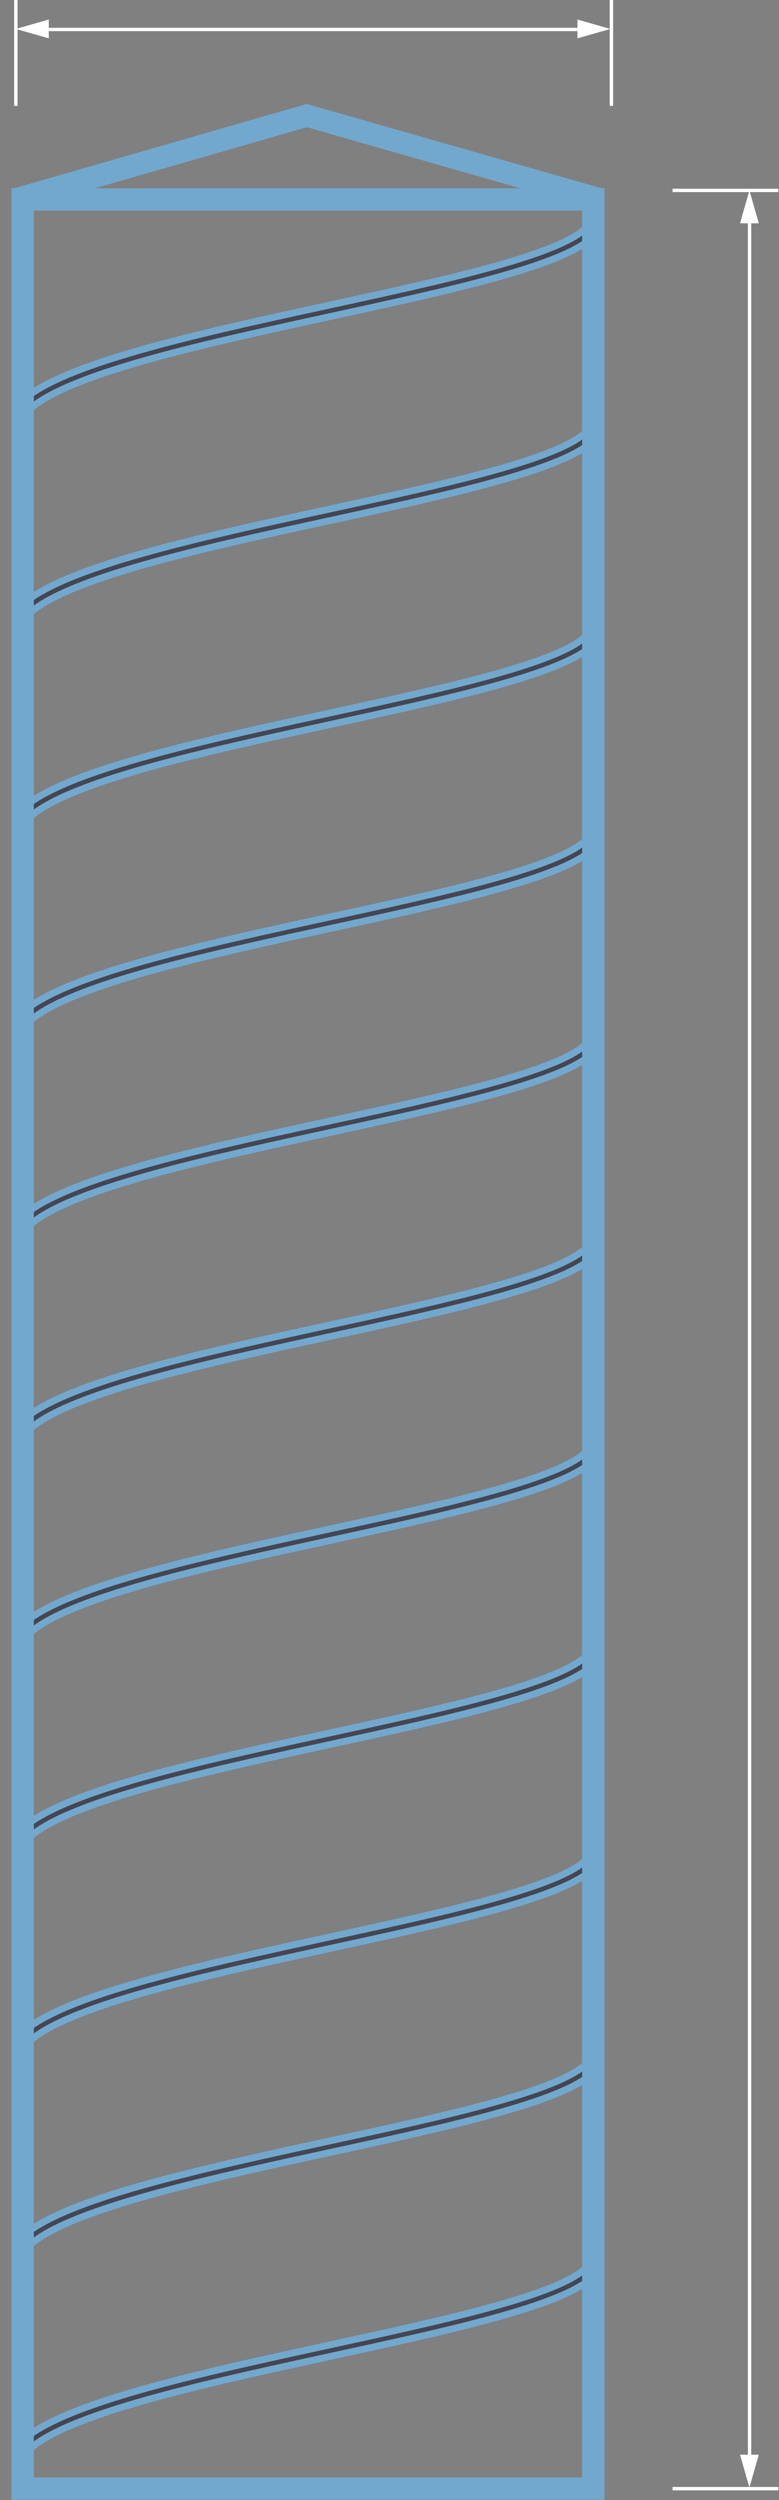 <?xml version="1.0" encoding="UTF-8"?> <svg xmlns="http://www.w3.org/2000/svg" width="344" height="1103" viewBox="0 0 344 1103" fill="none"><rect x="0" y="0" width="344" height="1103" fill="#808080" stroke="none"/> <path d="M9.203 180.827C39.501 146.998 245 128 262.5 100" stroke="#72A8CE" stroke-width="8" stroke-miterlimit="10"></path> <path d="M9.203 180.827C39.501 146.998 245 128 262.5 100" stroke="#454651" stroke-width="2" stroke-miterlimit="10"></path> <path d="M9.203 270.827C39.501 236.998 245 218 262.5 190" stroke="#72A8CE" stroke-width="8" stroke-miterlimit="10"></path> <path d="M9.203 270.827C39.501 236.998 245 218 262.5 190" stroke="#454651" stroke-width="2" stroke-miterlimit="10"></path> <path d="M9.203 360.827C39.501 326.998 245 308 262.5 280" stroke="#72A8CE" stroke-width="8" stroke-miterlimit="10"></path> <path d="M9.203 360.827C39.501 326.998 245 308 262.5 280" stroke="#454651" stroke-width="2" stroke-miterlimit="10"></path> <path d="M9.203 450.827C39.501 416.998 245 398 262.5 370" stroke="#72A8CE" stroke-width="8" stroke-miterlimit="10"></path> <path d="M9.203 450.827C39.501 416.998 245 398 262.5 370" stroke="#454651" stroke-width="2" stroke-miterlimit="10"></path> <path d="M9.203 540.827C39.501 506.998 245 488 262.5 460" stroke="#72A8CE" stroke-width="8" stroke-miterlimit="10"></path> <path d="M9.203 540.827C39.501 506.998 245 488 262.5 460" stroke="#454651" stroke-width="2" stroke-miterlimit="10"></path> <path d="M9.203 630.827C39.501 596.998 245 578 262.5 550" stroke="#72A8CE" stroke-width="8" stroke-miterlimit="10"></path> <path d="M9.203 630.827C39.501 596.998 245 578 262.5 550" stroke="#454651" stroke-width="2" stroke-miterlimit="10"></path> <path d="M9.203 720.827C39.501 686.998 245 668 262.5 640" stroke="#72A8CE" stroke-width="8" stroke-miterlimit="10"></path> <path d="M9.203 720.827C39.501 686.998 245 668 262.5 640" stroke="#454651" stroke-width="2" stroke-miterlimit="10"></path> <path d="M9.203 810.827C39.501 776.998 245 758 262.5 730" stroke="#72A8CE" stroke-width="8" stroke-miterlimit="10"></path> <path d="M9.203 810.827C39.501 776.998 245 758 262.5 730" stroke="#454651" stroke-width="2" stroke-miterlimit="10"></path> <path d="M9.203 900.827C39.501 866.998 245 848 262.5 820" stroke="#72A8CE" stroke-width="8" stroke-miterlimit="10"></path> <path d="M9.203 900.827C39.501 866.998 245 848 262.5 820" stroke="#454651" stroke-width="2" stroke-miterlimit="10"></path> <path d="M9.203 990.827C39.501 956.998 245 938 262.5 910" stroke="#72A8CE" stroke-width="8" stroke-miterlimit="10"></path> <path d="M9.203 990.827C39.501 956.998 245 938 262.5 910" stroke="#454651" stroke-width="2" stroke-miterlimit="10"></path> <path d="M9.203 1080.83C39.501 1047 245 1028 262.5 1000" stroke="#72A8CE" stroke-width="8" stroke-miterlimit="10"></path> <path d="M9.203 1080.83C39.501 1047 245 1028 262.5 1000" stroke="#454651" stroke-width="2" stroke-miterlimit="10"></path> <rect x="10" y="88" width="252" height="1010" stroke="#72A8CE" stroke-width="9.861" stroke-miterlimit="10"></rect> <path d="M7 88L135.484 51L265 88" stroke="#72A8CE" stroke-width="9.861" stroke-miterlimit="10"></path> <path d="M255 16.917L269.511 12.77L255 8.623V16.917Z" fill="white"></path> <path d="M326.788 1083L330.935 1097.51L335.082 1083L326.788 1083Z" fill="white"></path> <path d="M270 0V46.706" stroke="white" stroke-width="1.491" stroke-miterlimit="10"></path> <path d="M343.705 1098L296.999 1098" stroke="white" stroke-width="1.491" stroke-miterlimit="10"></path> <path d="M7 0V46.706" stroke="white" stroke-width="1.491" stroke-miterlimit="10"></path> <path d="M343.705 84L296.999 84" stroke="white" stroke-width="1.491" stroke-miterlimit="10"></path> <path d="M19 13H257" stroke="white" stroke-width="1.491" stroke-miterlimit="10"></path> <path d="M331 96L331 1086" stroke="white" stroke-width="1.491" stroke-miterlimit="10"></path> <path d="M21.534 16.917L7 12.77L21.534 8.623V16.917Z" fill="white"></path> <path d="M326.788 98.534L330.935 84L335.082 98.534L326.788 98.534Z" fill="white"></path> </svg> 